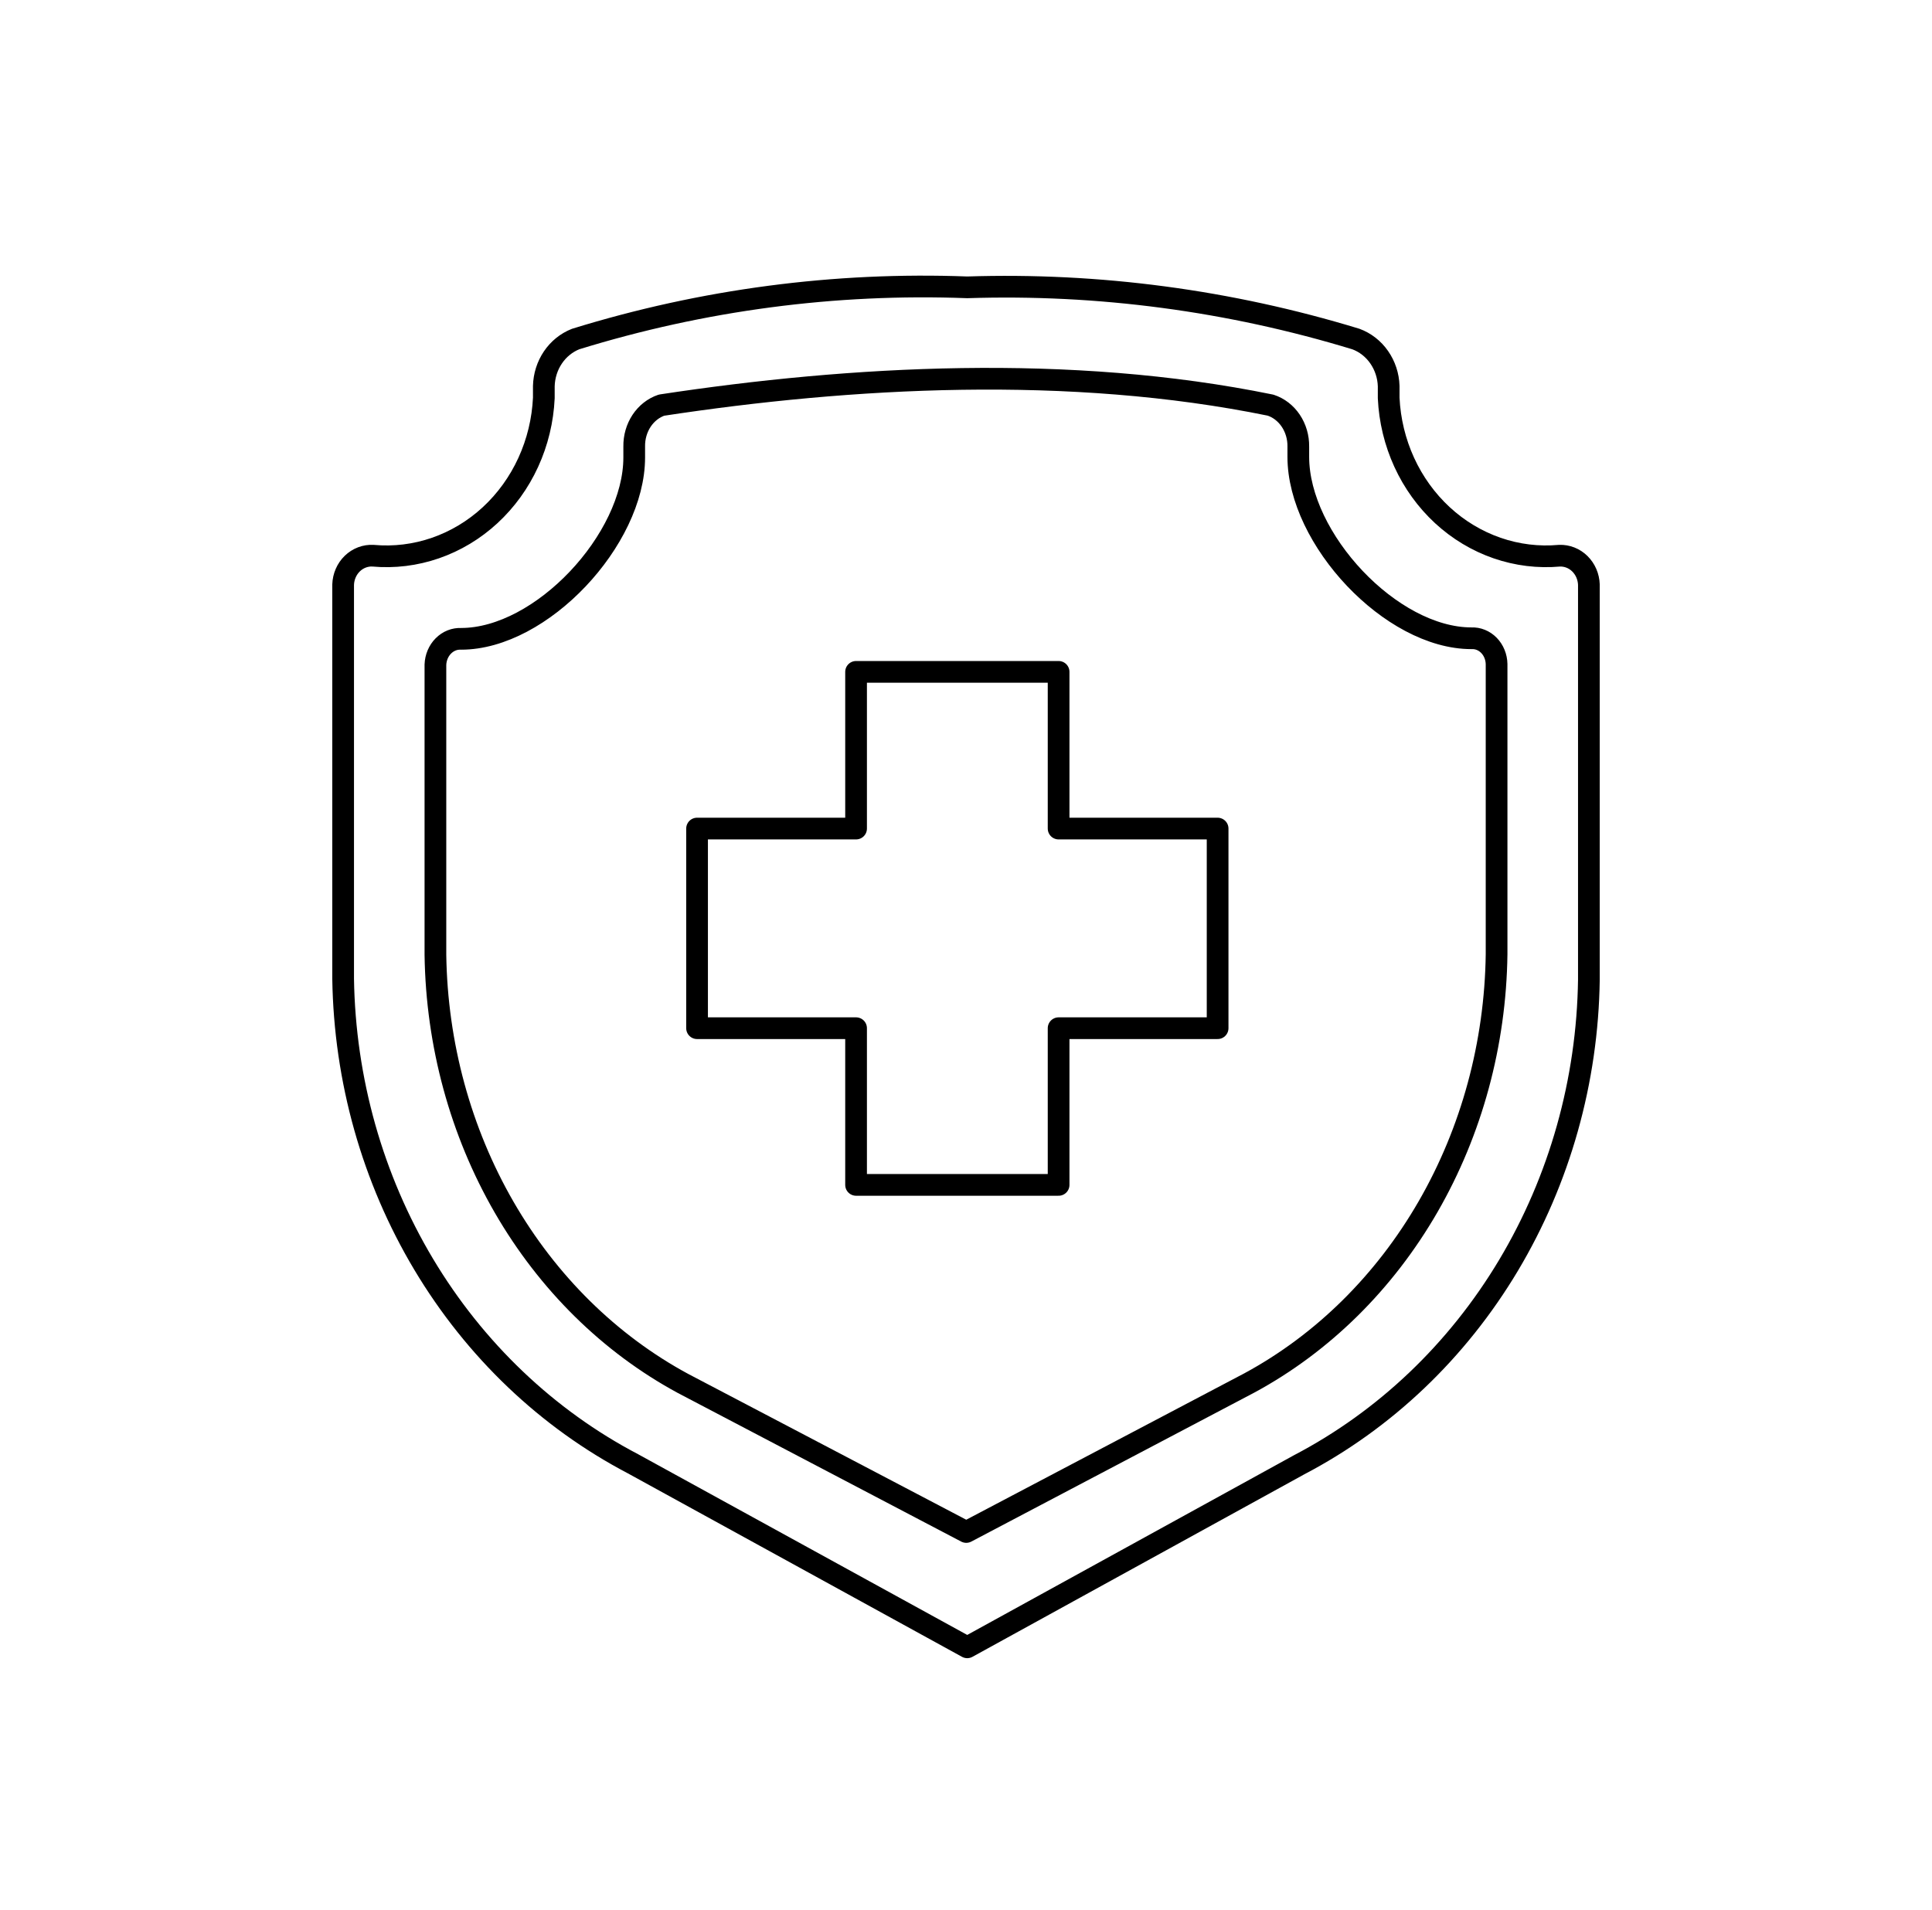 <?xml version="1.0" encoding="UTF-8"?> <svg xmlns="http://www.w3.org/2000/svg" width="89" height="88" viewBox="0 0 89 88" fill="none"><path d="M29.156 67.442C25.204 65.37 21.869 62.189 19.514 58.247C17.159 54.305 15.877 49.754 15.807 45.093V26.938C15.813 26.755 15.853 26.574 15.926 26.407C15.998 26.24 16.102 26.09 16.23 25.966C16.358 25.842 16.508 25.746 16.672 25.684C16.835 25.622 17.009 25.594 17.183 25.604V25.604C18.154 25.692 19.133 25.572 20.06 25.251C20.987 24.93 21.844 24.415 22.578 23.737C23.313 23.058 23.91 22.231 24.335 21.303C24.76 20.375 25.004 19.367 25.052 18.337V17.789C25.064 17.315 25.21 16.855 25.471 16.468C25.732 16.082 26.097 15.787 26.518 15.621C32.371 13.812 38.462 13.008 44.557 13.239C50.606 13.043 56.646 13.847 62.46 15.621C62.89 15.779 63.264 16.071 63.533 16.458C63.803 16.845 63.956 17.309 63.971 17.789V18.337C64.019 19.367 64.263 20.375 64.688 21.303C65.113 22.231 65.711 23.058 66.445 23.737C67.18 24.415 68.036 24.93 68.963 25.251C69.89 25.572 70.869 25.692 71.841 25.604V25.604C72.012 25.598 72.184 25.627 72.345 25.691C72.506 25.754 72.653 25.851 72.779 25.975C72.904 26.099 73.006 26.248 73.077 26.413C73.148 26.578 73.188 26.757 73.194 26.938V45.141C73.129 49.803 71.848 54.356 69.493 58.299C67.138 62.242 63.8 65.422 59.845 67.49L44.557 75.9L29.156 67.442Z" stroke="black" stroke-linecap="round" stroke-linejoin="round"></path><path d="M31.463 63.742C28.089 61.917 25.238 59.109 23.226 55.626C21.214 52.142 20.118 48.118 20.058 43.997V30.625C20.064 30.462 20.099 30.302 20.162 30.153C20.225 30.005 20.314 29.871 20.424 29.761C20.534 29.65 20.663 29.564 20.803 29.508C20.944 29.452 21.093 29.427 21.242 29.434C24.939 29.434 29.216 24.861 29.216 21.076V20.573C29.209 20.149 29.328 19.734 29.554 19.39C29.781 19.047 30.103 18.793 30.473 18.667C39.186 17.341 49.282 16.774 58.528 18.667C58.901 18.788 59.229 19.04 59.46 19.384C59.691 19.728 59.814 20.146 59.808 20.573V21.049C59.808 24.834 64.085 29.408 67.782 29.408C67.93 29.401 68.078 29.426 68.217 29.483C68.356 29.539 68.483 29.625 68.591 29.736C68.699 29.847 68.786 29.98 68.846 30.129C68.907 30.277 68.939 30.437 68.942 30.599V43.97C68.887 48.09 67.796 52.113 65.787 55.597C63.779 59.08 60.933 61.89 57.561 63.715L44.512 70.586L31.463 63.742Z" stroke="black" stroke-linecap="round" stroke-linejoin="round"></path><path d="M56.091 38.176H48.766V30.956H39.436V38.176H32.111V47.374H39.436V54.594H48.766V47.374H56.091V38.176Z" stroke="black" stroke-linecap="round" stroke-linejoin="round"></path></svg> 